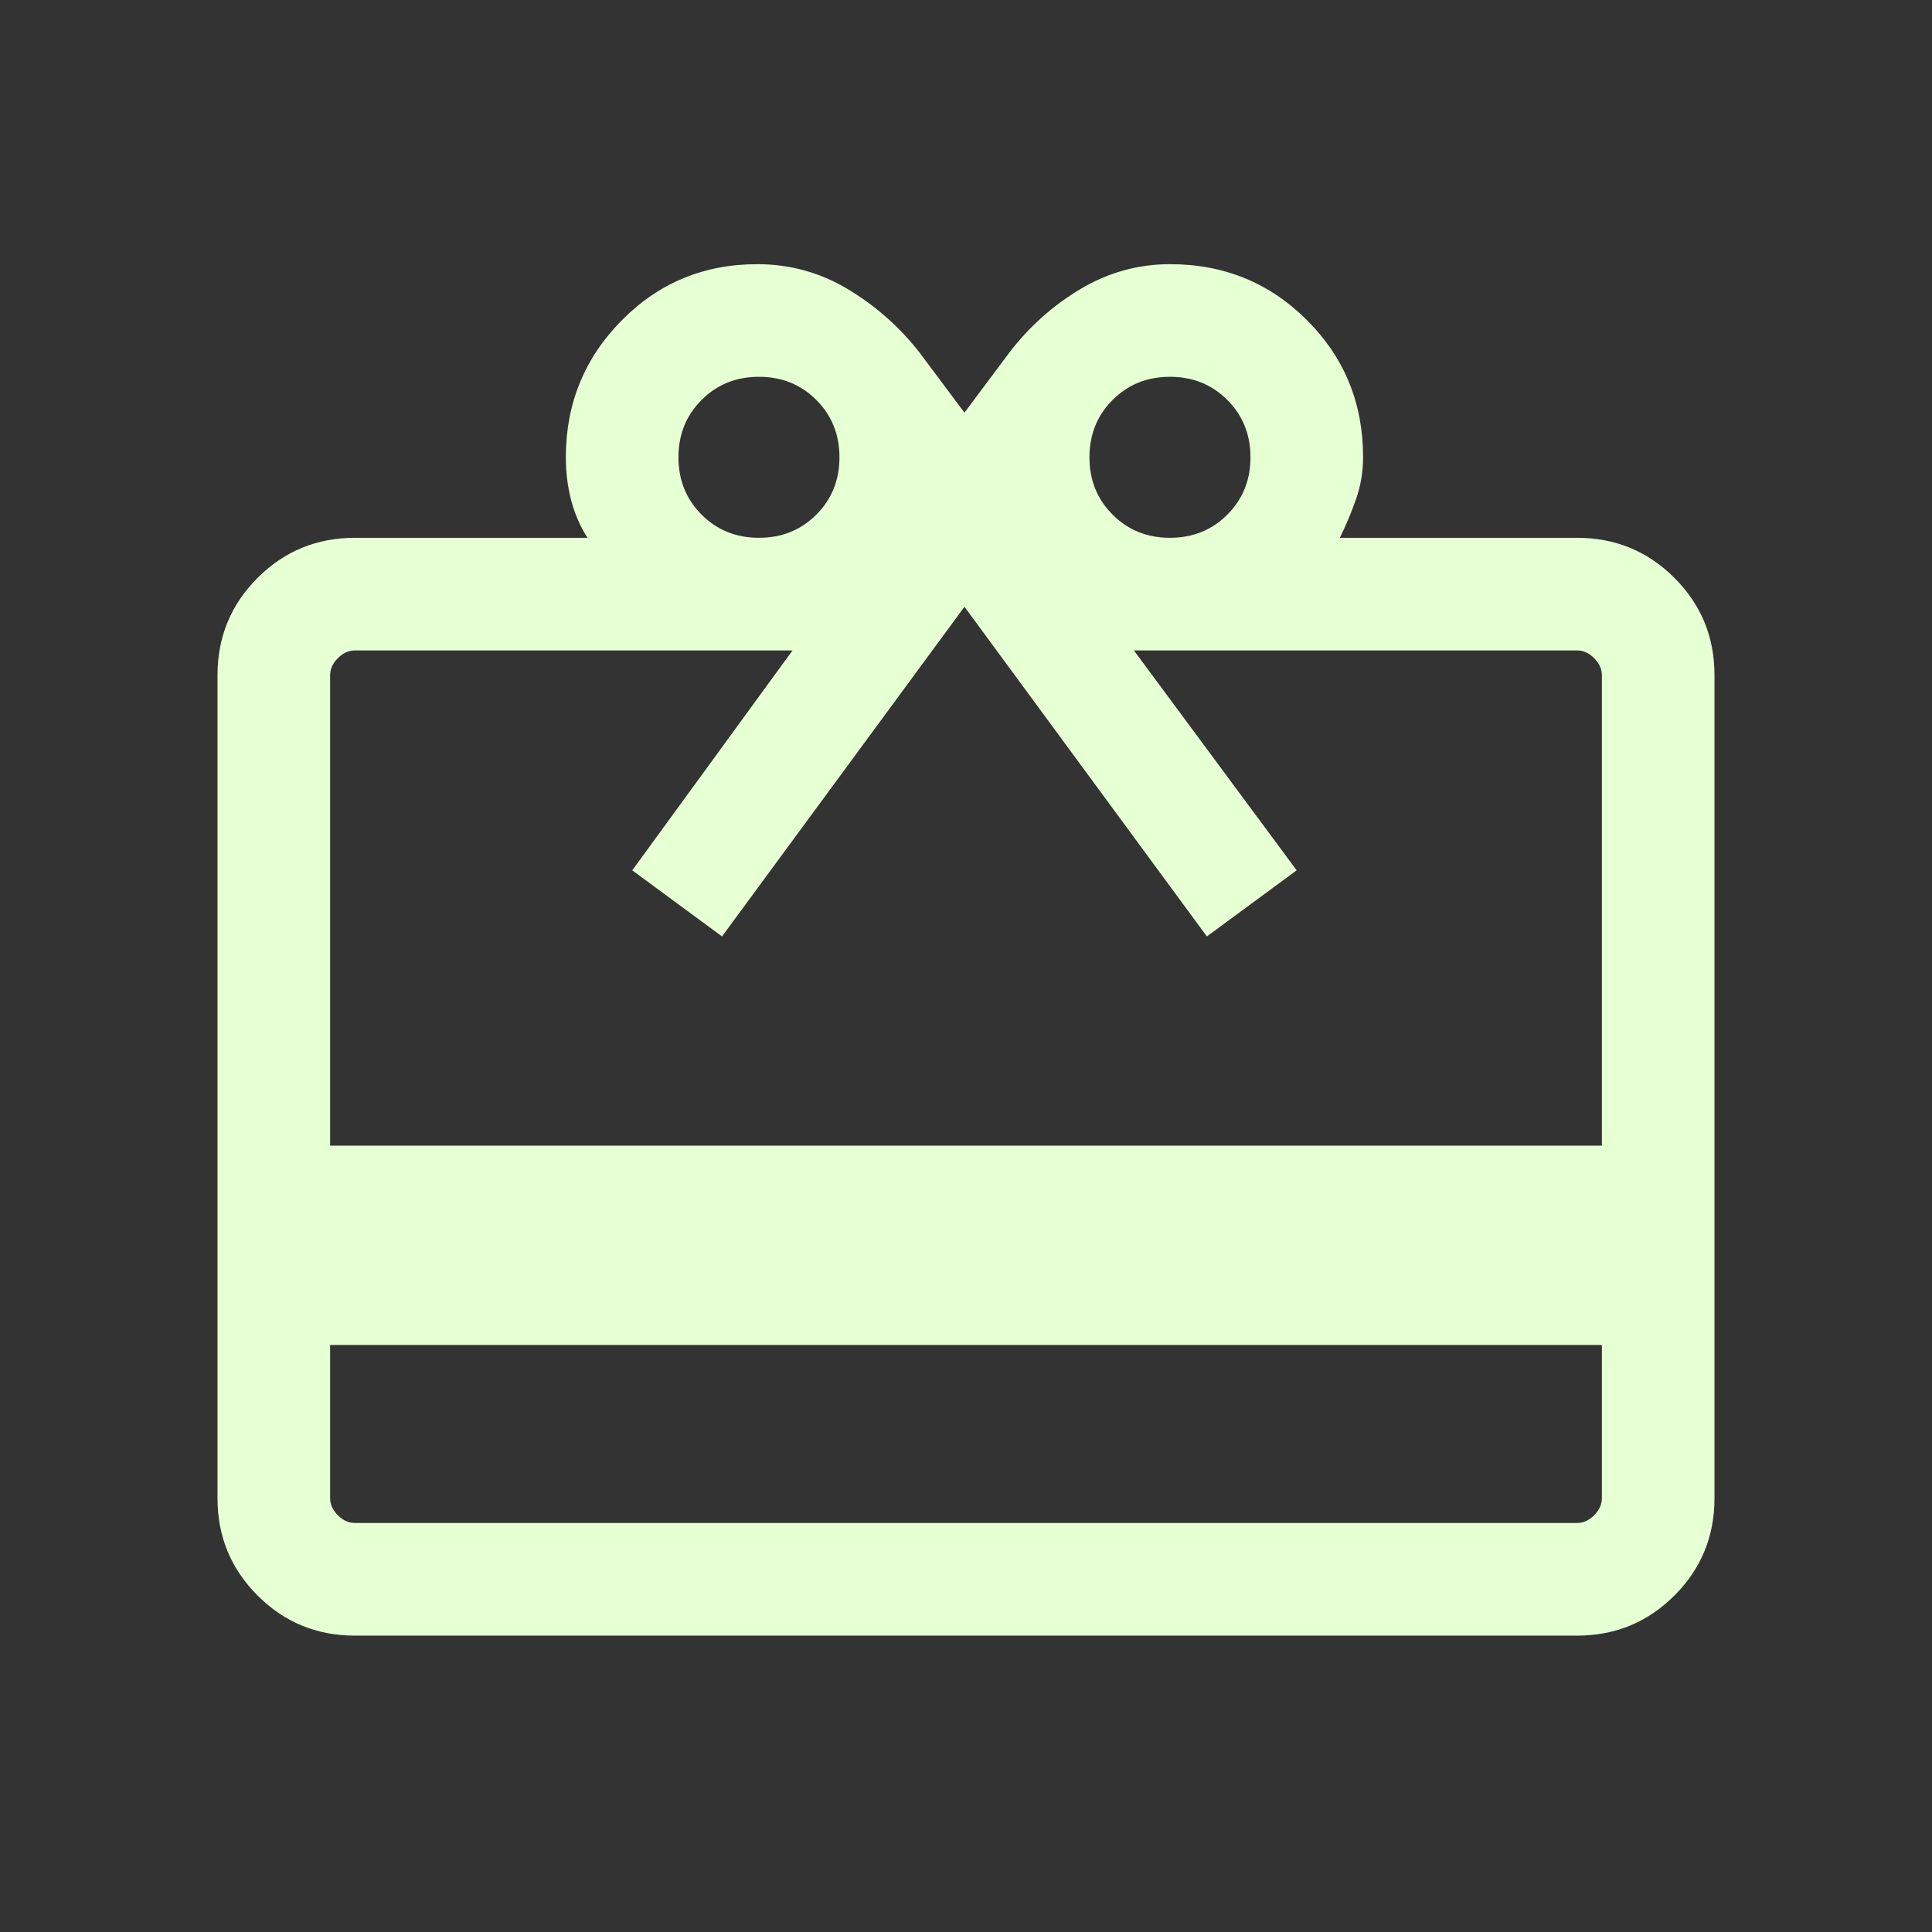 <svg xmlns="http://www.w3.org/2000/svg" height="24px" viewBox="0 -960 960 960" width="24px" fill="#e6ffd3"><rect x="0" y="-960" width="960" height="960" fill="#333333" stroke="none"/><path d="M164.04-291.69v76.15q0 4.62 3.84 8.46 3.85 3.85 8.47 3.85h607.3q4.62 0 8.47-3.85 3.84-3.84 3.84-8.46v-76.15H164.04Zm12.31-401.08h115.54q-5.5-8.69-8.12-18.79-2.61-10.1-2.61-21.21 0-39.82 27.62-67.89 27.63-28.07 67.53-28.07 24.33 0 45 12.42 20.68 12.42 35.61 31.5l22.31 29.85 22.31-29.85q14.81-19.34 35.44-31.63 20.64-12.29 44.45-12.29 40.16 0 68.02 27.84t27.86 68.04q0 10.9-3.49 20.84-3.48 9.93-8.05 19.24h117.88q28.44 0 48.36 19.92 19.91 19.91 19.91 48.27v409.12q0 28.36-19.91 48.27-19.92 19.92-48.27 19.92H176.26q-28.35 0-48.27-19.92-19.91-19.91-19.91-48.27v-409.12q0-28.36 19.91-48.27 19.92-19.92 48.36-19.92Zm-12.31 302.04h631.92V-624.5q0-4.61-3.84-8.46-3.85-3.85-8.47-3.85H563.42l80.89 109.27-44.62 32.85L479.23-658.5 358.77-494.69l-44.61-32.85 79.65-109.27H176.35q-4.62 0-8.47 3.85-3.84 3.85-3.84 8.46v233.77Zm213.08-302.04q17 0 28.5-11.5t11.5-28.5q0-17-11.5-28.5t-28.5-11.5q-17 0-28.5 11.5t-11.5 28.5q0 17 11.5 28.5t28.5 11.5Zm204.23 0q17 0 28.5-11.5t11.5-28.5q0-17-11.5-28.5t-28.5-11.5q-17 0-28.5 11.5t-11.5 28.5q0 17 11.5 28.5t28.5 11.5Z"/></svg>